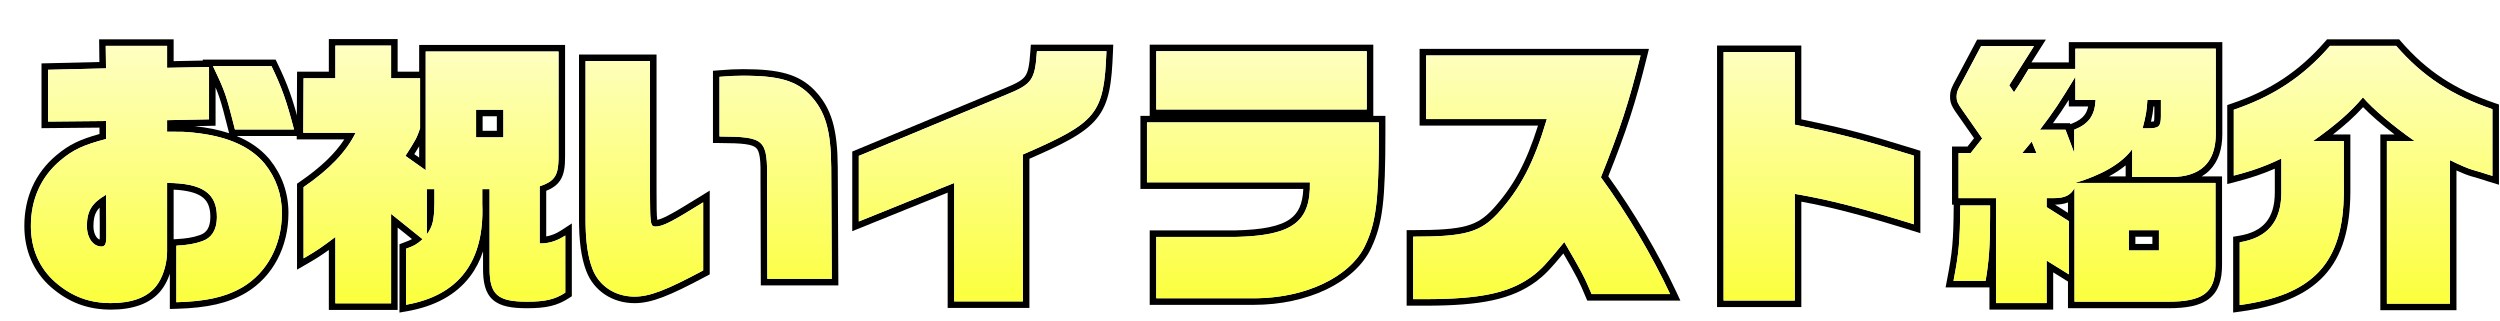 <svg width="382" height="49" viewBox="0 0 382 49" fill="none" xmlns="http://www.w3.org/2000/svg">
<g filter="url(#filter0_d_2166_2199)">
<path d="M378.84 11.684C372.562 9.534 368.176 6.653 364.134 2.009H354.029C349.944 6.696 345.386 9.706 339.323 11.77V21.832C342.333 21.058 344.397 20.284 346.59 19.209V24.412L346.584 24.821C346.456 28.995 344.35 31.357 340.226 32.023V41.612C351.535 40.064 356.093 35.119 356.136 24.326V16.543H351.449C355.018 14.006 357.168 12.114 359.06 9.878C360.565 11.641 363.618 14.221 366.929 16.543H362.715V41.398H372.347V19.467C374.024 20.284 375.013 20.714 375.873 20.972C376.69 21.187 377.464 21.445 378.281 21.703L378.84 21.875V11.684ZM379.84 23.229L377.987 22.659L377.979 22.656C377.143 22.392 376.404 22.146 375.618 21.939L375.602 21.935L375.586 21.93C374.944 21.737 374.252 21.46 373.347 21.047V42.398H361.715V15.543H363.88C361.983 14.084 360.284 12.615 359.076 11.373C357.793 12.78 356.355 14.089 354.48 15.543H357.136V24.33C357.114 29.852 355.938 34.076 353.142 37.113C350.355 40.139 346.117 41.815 340.361 42.602L339.226 42.758V31.172L340.066 31.036C342.035 30.718 343.377 30.005 344.238 28.977C345.101 27.948 345.59 26.473 345.59 24.412V20.773C343.818 21.551 341.987 22.18 339.572 22.801L338.323 23.122V11.054L339.001 10.823C344.904 8.814 349.311 5.9 353.275 1.352L353.574 1.009H364.589L364.889 1.353C368.806 5.853 373.039 8.64 379.164 10.738L379.84 10.97V23.229Z" fill="black"/>
</g>
<g filter="url(#filter1_d_2166_2199)">
<path d="M336.528 35.463V22.95H315.071C319.156 21.746 322.252 19.94 323.8 17.79V22.047H329.863C334.154 22.005 336.427 19.906 336.564 15.865L336.571 15.468V2.439H315.114V5.535H307.976C306.987 7.212 306.815 7.47 305.74 9.104L305.009 8.029L308.793 2.052H300.709L297.785 7.556L297.385 8.292C297.064 8.913 296.968 9.244 296.968 9.792C296.968 10.437 297.14 10.824 297.785 11.727L300.881 16.156L299.118 18.392H297.269V25.273H302.988V41.31H310.728V34.818L314.125 36.925V28.798L310.728 26.648V25.273H311.889L312.187 25.267C313.634 25.211 314.461 24.732 314.985 23.724V41.096H329.304C334.511 41.096 336.409 39.764 336.522 35.85L336.528 35.463ZM297.527 26.39C297.484 32.023 297.312 33.657 296.495 37.914H301.397C301.913 34.99 302.085 32.453 302.085 28.153V26.39H297.527ZM327.885 30.174V33.27H323.284V30.174H327.885ZM324.284 32.27H326.885V31.174H324.284V32.27ZM313.985 25.929C313.395 26.163 312.73 26.261 312.001 26.27L313.985 27.525V25.929ZM322.8 20.268C322.058 20.876 321.2 21.438 320.246 21.95H322.8V20.268ZM309.18 18.392H306.987L308.449 16.629L309.18 18.392ZM314.114 10.257C313.251 11.621 312.551 12.655 311.695 13.823H314.3L314.357 13.977L314.577 13.892C315.563 13.505 316.161 13.064 316.539 12.54C316.779 12.207 316.96 11.797 317.076 11.265H314.114V10.257ZM327.186 11.265H327.053C326.982 12.041 326.874 12.711 326.671 13.597C326.827 13.589 326.947 13.577 327.039 13.56C327.075 13.553 327.101 13.543 327.121 13.537C327.125 13.524 327.131 13.51 327.135 13.491C327.166 13.345 327.186 13.109 327.186 12.716V11.265ZM328.186 12.716C328.186 14.35 327.885 14.608 326.208 14.608H325.391C325.907 12.63 326.036 11.813 326.122 10.265H328.186V12.716ZM318.21 10.265C318.081 12.673 317.135 13.963 314.942 14.823V18.349L313.609 14.823H309.696C311.803 12.071 312.706 10.695 315.114 6.739V10.265H318.21ZM337.571 15.468C337.571 17.788 336.954 19.718 335.578 21.067C335.231 21.408 334.846 21.701 334.426 21.95H337.528V35.463C337.528 37.69 337.041 39.487 335.545 40.649C334.126 41.752 332.016 42.096 329.304 42.096H313.985V38.015L311.728 36.614V42.31H301.988V38.914H295.285L295.513 37.726C296.316 33.538 296.485 31.965 296.527 26.383L296.528 26.273H296.269V17.392H298.634L299.636 16.119L296.739 11.976C296.52 11.652 296.342 11.353 296.215 11.055C296.029 10.619 295.968 10.224 295.968 9.792C295.968 9.323 296.027 8.931 296.201 8.478C296.355 8.075 296.599 7.632 296.911 7.07L299.826 1.583L300.107 1.052H310.609L308.404 4.535H314.114V1.439H337.571V15.468Z" fill="black"/>
</g>
<g filter="url(#filter2_d_2166_2199)">
<path d="M290.432 18.779C282.391 16.285 279.553 15.554 272.243 14.049V2.955H261.364V40.924H272.243V24.627C277.403 25.487 282.692 26.863 290.432 29.271V18.779ZM273.243 13.236C280.009 14.641 282.958 15.414 290.729 17.824L291.432 18.042V30.629L290.135 30.226C283 28.006 277.984 26.676 273.243 25.816V41.924H260.364V1.955H273.243V13.236Z" fill="black"/>
</g>
<g filter="url(#filter3_d_2166_2199)">
<path d="M249.958 2.471L249.649 3.712C247.874 10.856 246.544 14.919 243.746 21.948C247.626 27.327 251.395 33.722 254.1 39.512L254.765 40.935H240.533L240.275 40.323C239.247 37.886 238.993 37.377 236.88 33.727C234.838 36.184 234.042 36.995 232.818 37.934L232.812 37.938L232.807 37.942C229.007 40.769 224.296 41.709 215.741 41.709H212.935V30.163H213.935C217.872 30.163 220.297 29.997 222.056 29.516C223.741 29.054 224.847 28.292 226.106 26.952C229.229 23.518 231.179 19.975 233.008 14.19H214.913V2.471H249.958ZM215.913 13.19H234.36C232.382 19.854 230.318 23.81 226.835 27.637C224.126 30.518 221.804 31.163 213.935 31.163V40.709H215.741L217.29 40.697C224.805 40.584 228.904 39.599 232.21 37.14C233.5 36.151 234.275 35.334 237.026 31.98C239.472 36.194 239.942 37.017 240.799 39.001L241.197 39.935H253.194C250.442 34.044 246.572 27.508 242.616 22.09C245.54 14.78 246.873 10.738 248.679 3.471H215.913V13.19Z" fill="black"/>
</g>
<g filter="url(#filter4_d_2166_2199)">
<path d="M208.689 15.296V13.705H173.257V22.864H198.154C198.279 28.779 195.579 30.901 187.475 31.185L186.673 31.206H174.676V40.58H189.597L190.332 40.57C197.648 40.38 203.996 37.365 206.398 32.904L206.625 32.453C208.157 29.188 208.63 26.074 208.684 17.158L208.689 15.296ZM174.676 2.826V11.727H206.84V2.826H174.676ZM207.84 12.705H209.689V15.296C209.689 25.642 209.271 29.168 207.53 32.878C206.264 35.577 203.766 37.75 200.638 39.241C197.501 40.736 193.664 41.58 189.597 41.58H173.676V30.206H186.653C191.007 30.12 193.626 29.553 195.148 28.45C196.393 27.549 197.049 26.169 197.145 23.864H172.257V12.705H173.676V1.826H207.84V12.705Z" fill="black"/>
</g>
<g filter="url(#filter5_d_2166_2199)">
<path d="M168.106 1.826L168.064 2.866C167.873 7.634 167.544 10.685 165.585 13.104C164.614 14.303 163.288 15.291 161.533 16.28C159.907 17.197 157.857 18.14 155.294 19.26V42.053H142.802V24.433L128.225 30.323V18.154L151.417 8.524L151.424 8.521C153.421 7.709 154.217 7.242 154.656 6.612C155.105 5.969 155.292 5.005 155.446 2.758L155.511 1.826H168.106ZM129.225 28.841L143.802 22.95V41.053H154.294V18.607C165.689 13.662 166.678 12.458 167.065 2.826H156.444C156.143 7.212 155.713 7.857 151.8 9.448L129.225 18.822V28.841Z" fill="black"/>
</g>
<g filter="url(#filter6_d_2166_2199)">
<path d="M97.319 23.852V4.331H87.472V28.583L87.476 29.178C87.516 32.106 87.859 34.329 88.504 36.023C89.462 38.605 91.833 40.219 94.678 40.317L94.954 40.322C97.276 40.322 99.813 39.333 105.446 36.323V25.917C100.673 28.884 99.254 29.615 98.179 29.615L98.035 29.61C97.447 29.565 97.34 29.12 97.322 25.669L97.319 23.852ZM111.595 5.567C117.042 5.567 120.059 6.344 122.414 8.748L122.419 8.753C125.092 11.521 125.967 14.762 126.011 20.577V20.58L126.103 38.613H114.253L114.207 22.695V22.679C114.229 21.054 114.218 19.9 114.098 19.049C113.979 18.207 113.772 17.824 113.534 17.601C113.283 17.365 112.834 17.155 111.891 17.025C110.951 16.897 109.686 16.865 107.934 16.855L106.94 16.849V5.816L107.859 5.742C109.466 5.612 110.312 5.567 111.595 5.567ZM107.94 15.855C114.906 15.899 115.293 16.242 115.207 22.692L115.25 37.613H125.097L125.011 20.585C124.968 14.866 124.108 11.942 121.7 9.448C119.765 7.473 117.301 6.669 112.571 6.576L111.595 6.567C110.348 6.567 109.531 6.61 107.94 6.739V15.855ZM98.319 23.852C98.319 26.573 98.332 27.915 98.426 28.593C98.725 28.543 99.176 28.393 99.972 27.987C101.014 27.456 102.527 26.554 104.918 25.067L106.446 24.118V36.923L105.917 37.205C100.32 40.196 97.566 41.322 94.954 41.322C91.605 41.322 88.713 39.461 87.566 36.37C86.819 34.403 86.472 31.86 86.472 28.583V3.331H98.319V23.852Z" fill="black"/>
</g>
<g filter="url(#filter7_d_2166_2199)">
<path d="M83.344 18.994V2.869H63.048V21.015L59.952 18.822C61.543 16.328 61.672 16.113 62.188 14.608V6.954H57.759V1.966H49.245V6.954H44.386L44.343 15.296H52.341C50.879 18.22 48.385 20.843 44.386 23.595V34.474C46.407 33.313 47.31 32.668 49.245 31.206V41.353H57.759V27.68L62.575 31.55C61.629 32.367 61.414 32.496 60.038 33.012V41.569C68.122 40.15 72.035 34.947 71.691 26.218V23.896H72.809V36.023L72.812 36.389C72.883 39.849 73.996 40.955 77.72 41.083L78.528 41.096C81.323 41.096 82.785 40.752 84.376 39.72V30.991C83.129 31.808 81.839 32.238 80.463 32.195V23.466C82.64 22.74 83.267 21.901 83.337 19.496L83.344 18.994ZM64.381 23.896V26.003C64.338 28.669 64.123 29.572 63.22 30.819V23.896H64.381ZM62.048 17.356C61.851 17.689 61.609 18.072 61.304 18.554L62.048 19.081V17.356ZM74.916 11.77V15.984H70.745V11.77H74.916ZM71.745 14.984H73.916V12.77H71.745V14.984ZM58.759 5.954H62.048V1.869H84.344V18.994C84.344 20.41 84.214 21.594 83.616 22.527C83.117 23.308 82.372 23.789 81.463 24.16V31.129C82.255 30.997 83.037 30.673 83.828 30.154L85.376 29.141V40.264L84.92 40.559C83.107 41.734 81.43 42.096 78.528 42.096C76.278 42.096 74.487 41.85 73.311 40.807C72.095 39.726 71.809 38.048 71.809 36.023V33.41C71.337 34.829 70.678 36.109 69.822 37.238C67.687 40.058 64.434 41.812 60.211 42.554L59.038 42.76V32.319L59.687 32.075C60.374 31.817 60.697 31.682 60.957 31.532L58.759 29.766V42.353H48.245V33.192C47.194 33.95 46.306 34.524 44.884 35.341L43.386 36.202V23.069L43.819 22.771C47.033 20.56 49.19 18.474 50.612 16.296H43.338L43.392 5.954H48.245V0.966H58.759V5.954Z" fill="black"/>
</g>
<g filter="url(#filter8_d_2166_2199)">
<path d="M30.142 28.153C30.142 26.552 29.67 25.624 28.789 25.023C27.944 24.448 26.594 24.079 24.531 23.977V31.56L24.896 31.54C26.439 31.457 27.493 31.294 28.569 30.909L28.573 30.908C29.105 30.721 29.471 30.42 29.718 30.015C29.973 29.595 30.142 28.993 30.142 28.153ZM11.276 29.572C11.276 27.25 12.007 26.046 14.2 24.756L14.243 29.185V31.163L14.234 31.536C14.194 32.339 14.001 32.668 13.512 32.668C12.303 32.668 11.396 31.496 11.287 29.898L11.276 29.572ZM30.939 14.212L27.708 14.276C29.667 14.482 31.434 14.836 33.008 15.356L32.925 15.024C32.255 12.366 31.9 10.983 31.481 9.769C31.319 9.297 31.146 8.849 30.939 8.359V14.212ZM30.54 5.105C32.195 8.567 32.501 9.329 33.444 13.008L33.894 14.78H42.924C41.763 10.351 41.075 8.416 39.484 5.105H30.54ZM12.276 29.572C12.276 30.284 12.469 30.844 12.723 31.197C12.881 31.417 13.052 31.547 13.225 31.613C13.235 31.495 13.243 31.348 13.243 31.163V29.194L13.219 26.724C13.034 26.914 12.888 27.103 12.771 27.296C12.443 27.835 12.276 28.514 12.276 29.572ZM31.133 28.508C31.042 30.241 30.277 31.367 28.906 31.851C27.702 32.281 26.541 32.453 24.95 32.539V41.182C29.263 41.061 32.178 40.449 34.616 39.133L35.098 38.86C38.763 36.653 40.936 32.629 41.068 28.001L41.075 27.551C41.075 24.713 40.172 22.176 38.452 20.026C36.356 17.487 33.05 15.967 28.394 15.362L27.444 15.253C26.197 15.124 25.81 15.124 23.531 15.124V13.361L29.939 13.232V5.234L23.531 5.363V2.009H14.157L14.2 5.449L5.342 5.664V13.576L14.2 13.49V16.242C10.76 17.145 9.169 17.876 7.234 19.51L6.96 19.746C4.172 22.219 2.719 25.572 2.719 29.529L2.723 29.855C2.801 33.197 4.086 36.046 6.46 38.129C8.997 40.322 11.663 41.31 14.974 41.31C18.112 41.31 20.477 40.451 21.811 38.774C22.778 37.605 23.444 35.642 23.523 33.772L23.531 33.399V22.95C28.906 22.993 31.142 24.498 31.142 28.153L31.133 28.508ZM24.531 4.342L29.023 4.252L28.953 4.105H40.113L40.386 4.672C42.01 8.052 42.718 10.05 43.892 14.526L44.22 15.78H34.155C36.111 16.581 37.724 17.679 38.987 19.112L39.224 19.39L39.228 19.395L39.232 19.401C41.094 21.729 42.075 24.486 42.075 27.551C42.075 32.67 39.737 37.234 35.614 39.717L35.608 39.72C32.865 41.347 29.662 42.05 24.979 42.182L23.95 42.21V36.841C23.619 37.816 23.159 38.707 22.593 39.395L22.594 39.397C20.991 41.412 18.262 42.31 14.974 42.31C11.422 42.31 8.524 41.235 5.806 38.886L5.801 38.881C3.117 36.527 1.719 33.278 1.719 29.529C1.719 25.168 3.384 21.44 6.591 18.744C8.525 17.111 10.166 16.32 13.2 15.477V14.5L4.342 14.586V4.688L13.188 4.473L13.145 1.009H24.531V4.342Z" fill="black"/>
</g>
<g filter="url(#filter9_d_2166_2199)">
<path d="M340.226 41.612V32.023C344.483 31.335 346.59 28.841 346.59 24.412V19.209C344.397 20.284 342.333 21.058 339.323 21.832V11.77C345.386 9.706 349.944 6.696 354.029 2.009H364.134C368.176 6.653 372.562 9.534 378.84 11.684V21.875L378.281 21.703C377.464 21.445 376.69 21.187 375.873 20.972C375.013 20.714 374.024 20.284 372.347 19.467V41.397H362.715V16.543H366.929C363.618 14.221 360.565 11.641 359.06 9.878C357.168 12.114 355.018 14.006 351.449 16.543H356.136V24.326C356.093 35.119 351.535 40.064 340.226 41.612Z" fill="url(#paint0_linear_2166_2199)"/>
</g>
<g filter="url(#filter10_d_2166_2199)">
<path d="M302.988 41.311V25.272H297.269V18.392H299.118L300.881 16.156L297.785 11.727C297.14 10.824 296.968 10.437 296.968 9.792C296.968 9.061 297.14 8.717 297.785 7.556L300.709 2.052H308.793L305.009 8.029L305.74 9.104C306.815 7.47 306.987 7.212 307.976 5.535H315.114V2.439H336.571V15.468C336.571 19.768 334.292 22.004 329.863 22.047H323.8V17.79C322.252 19.94 319.156 21.746 315.071 22.95H336.528V35.463C336.528 39.677 334.679 41.096 329.304 41.096H314.985V23.724C314.426 24.799 313.523 25.272 311.889 25.272H310.728V26.648L314.125 28.798V36.925L310.728 34.818V41.311H302.988ZM314.942 18.349V14.823C317.135 13.963 318.081 12.673 318.21 10.265H315.114V6.739C312.706 10.695 311.803 12.071 309.696 14.823H313.609L314.942 18.349ZM325.391 14.608H326.208C327.885 14.608 328.186 14.35 328.186 12.716V10.265H326.122C326.036 11.813 325.907 12.63 325.391 14.608ZM306.987 18.392H309.18L308.449 16.629L306.987 18.392ZM296.495 37.914C297.312 33.657 297.484 32.023 297.527 26.39H302.085V28.153C302.085 32.453 301.913 34.99 301.397 37.914H296.495ZM323.284 33.27H327.885V30.174H323.284V33.27Z" fill="url(#paint1_linear_2166_2199)"/>
</g>
<g filter="url(#filter11_d_2166_2199)">
<path d="M261.364 40.924V2.955H272.243V14.049C279.553 15.554 282.391 16.285 290.432 18.779V29.271C282.692 26.863 277.403 25.487 272.243 24.627V40.924H261.364Z" fill="url(#paint2_linear_2166_2199)"/>
</g>
<g filter="url(#filter12_d_2166_2199)">
<path d="M213.936 40.709V31.163C221.805 31.163 224.127 30.518 226.836 27.637C230.319 23.81 232.383 19.854 234.361 13.189H215.914V3.471H248.68C246.874 10.738 245.541 14.78 242.617 22.09C246.573 27.508 250.443 34.044 253.195 39.935H241.198C240.037 37.183 239.822 36.796 237.027 31.98C234.275 35.334 233.501 36.151 232.211 37.14C228.685 39.763 224.256 40.709 215.742 40.709H213.936Z" fill="url(#paint3_linear_2166_2199)"/>
</g>
<g filter="url(#filter13_d_2166_2199)">
<path d="M174.676 11.727V2.826H206.84V11.727H174.676ZM174.676 40.58V31.206H186.673C195.402 31.034 198.283 28.97 198.154 22.864H173.257V13.705H208.689V15.296C208.689 25.659 208.259 28.97 206.625 32.453C204.346 37.312 197.466 40.58 189.597 40.58H174.676Z" fill="url(#paint4_linear_2166_2199)"/>
</g>
<g filter="url(#filter14_d_2166_2199)">
<path d="M143.802 41.053V22.95L129.225 28.841V18.822L151.8 9.448C155.713 7.857 156.143 7.212 156.444 2.826H167.065C166.678 12.458 165.689 13.662 154.294 18.607V41.053H143.802Z" fill="url(#paint5_linear_2166_2199)"/>
</g>
<g filter="url(#filter15_d_2166_2199)">
<path d="M94.954 40.322C91.987 40.322 89.493 38.688 88.504 36.022C87.816 34.216 87.472 31.808 87.472 28.583V4.331H97.319V23.853C97.319 29.314 97.362 29.615 98.179 29.615C99.254 29.615 100.673 28.884 105.446 25.917V36.323C99.813 39.333 97.276 40.322 94.954 40.322ZM115.25 37.613L115.207 22.692C115.293 16.242 114.906 15.898 107.94 15.855V6.739C109.531 6.61 110.348 6.567 111.595 6.567C116.97 6.567 119.636 7.341 121.7 9.448C124.108 11.942 124.968 14.866 125.011 20.585L125.097 37.613H115.25Z" fill="url(#paint6_linear_2166_2199)"/>
</g>
<g filter="url(#filter16_d_2166_2199)">
<path d="M60.038 41.569V33.012C61.414 32.496 61.629 32.367 62.575 31.55L57.759 27.68V41.354H49.245V31.206C47.31 32.668 46.407 33.313 44.386 34.474V23.595C48.385 20.843 50.879 18.22 52.341 15.296H44.343L44.386 6.954H49.245V1.966H57.759V6.954H62.188V14.608C61.672 16.113 61.543 16.328 59.952 18.822L63.048 21.015V2.869H83.344V18.994C83.344 21.789 82.785 22.692 80.463 23.466V32.195C81.839 32.238 83.129 31.808 84.376 30.991V39.72C82.785 40.752 81.323 41.096 78.528 41.096C74.013 41.096 72.809 40.021 72.809 36.022V23.896H71.691V26.218C72.035 34.947 68.122 40.15 60.038 41.569ZM70.745 15.984H74.916V11.77H70.745V15.984ZM63.22 30.819C64.123 29.572 64.338 28.669 64.381 26.003V23.896H63.22V30.819Z" fill="url(#paint7_linear_2166_2199)"/>
</g>
<g filter="url(#filter17_d_2166_2199)">
<path d="M14.974 41.311C11.663 41.311 8.997 40.322 6.46 38.129C4.009 35.979 2.719 33.012 2.719 29.529C2.719 25.444 4.267 22.004 7.234 19.51C9.169 17.876 10.76 17.145 14.2 16.242V13.49L5.342 13.576V5.664L14.2 5.449L14.157 2.009H23.531V5.363L29.938 5.234V13.232L23.531 13.361V15.124C25.81 15.124 26.197 15.124 27.444 15.253C32.604 15.769 36.216 17.317 38.452 20.026C40.172 22.176 41.075 24.713 41.075 27.551C41.075 32.367 38.882 36.581 35.098 38.86C32.561 40.365 29.551 41.053 24.95 41.182V32.539C26.541 32.453 27.702 32.281 28.906 31.851C30.368 31.335 31.142 30.088 31.142 28.153C31.142 24.498 28.906 22.993 23.531 22.95V33.399C23.531 35.377 22.843 37.527 21.811 38.774C20.478 40.451 18.113 41.311 14.974 41.311ZM33.894 14.78C32.561 9.491 32.432 9.061 30.54 5.105H39.484C41.075 8.416 41.763 10.351 42.924 14.78H33.894ZM13.512 32.668C14.071 32.668 14.243 32.238 14.243 31.163V29.185L14.2 24.756C12.007 26.046 11.276 27.25 11.276 29.572C11.276 31.335 12.222 32.668 13.512 32.668Z" fill="url(#paint8_linear_2166_2199)"/>
</g>
<defs>
<filter id="filter0_d_2166_2199" x="338.323" y="1.009" width="43.517" height="46.749" filterUnits="userSpaceOnUse" color-interpolation-filters="sRGB">
<feFlood flood-opacity="0" result="BackgroundImageFix"/>
<feColorMatrix in="SourceAlpha" type="matrix" values="0 0 0 0 0 0 0 0 0 0 0 0 0 0 0 0 0 0 127 0" result="hardAlpha"/>
<feOffset dx="2" dy="5"/>
<feComposite in2="hardAlpha" operator="out"/>
<feColorMatrix type="matrix" values="0 0 0 0 0 0 0 0 0 0 0 0 0 0 0 0 0 0 1 0"/>
<feBlend mode="normal" in2="BackgroundImageFix" result="effect1_dropShadow_2166_2199"/>
<feBlend mode="normal" in="SourceGraphic" in2="effect1_dropShadow_2166_2199" result="shape"/>
</filter>
<filter id="filter1_d_2166_2199" x="295.285" y="1.052" width="44.286" height="46.259" filterUnits="userSpaceOnUse" color-interpolation-filters="sRGB">
<feFlood flood-opacity="0" result="BackgroundImageFix"/>
<feColorMatrix in="SourceAlpha" type="matrix" values="0 0 0 0 0 0 0 0 0 0 0 0 0 0 0 0 0 0 127 0" result="hardAlpha"/>
<feOffset dx="2" dy="5"/>
<feComposite in2="hardAlpha" operator="out"/>
<feColorMatrix type="matrix" values="0 0 0 0 0 0 0 0 0 0 0 0 0 0 0 0 0 0 1 0"/>
<feBlend mode="normal" in2="BackgroundImageFix" result="effect1_dropShadow_2166_2199"/>
<feBlend mode="normal" in="SourceGraphic" in2="effect1_dropShadow_2166_2199" result="shape"/>
</filter>
<filter id="filter2_d_2166_2199" x="260.364" y="1.955" width="33.067" height="44.969" filterUnits="userSpaceOnUse" color-interpolation-filters="sRGB">
<feFlood flood-opacity="0" result="BackgroundImageFix"/>
<feColorMatrix in="SourceAlpha" type="matrix" values="0 0 0 0 0 0 0 0 0 0 0 0 0 0 0 0 0 0 127 0" result="hardAlpha"/>
<feOffset dx="2" dy="5"/>
<feComposite in2="hardAlpha" operator="out"/>
<feColorMatrix type="matrix" values="0 0 0 0 0 0 0 0 0 0 0 0 0 0 0 0 0 0 1 0"/>
<feBlend mode="normal" in2="BackgroundImageFix" result="effect1_dropShadow_2166_2199"/>
<feBlend mode="normal" in="SourceGraphic" in2="effect1_dropShadow_2166_2199" result="shape"/>
</filter>
<filter id="filter3_d_2166_2199" x="212.935" y="2.471" width="43.83" height="44.238" filterUnits="userSpaceOnUse" color-interpolation-filters="sRGB">
<feFlood flood-opacity="0" result="BackgroundImageFix"/>
<feColorMatrix in="SourceAlpha" type="matrix" values="0 0 0 0 0 0 0 0 0 0 0 0 0 0 0 0 0 0 127 0" result="hardAlpha"/>
<feOffset dx="2" dy="5"/>
<feComposite in2="hardAlpha" operator="out"/>
<feColorMatrix type="matrix" values="0 0 0 0 0 0 0 0 0 0 0 0 0 0 0 0 0 0 1 0"/>
<feBlend mode="normal" in2="BackgroundImageFix" result="effect1_dropShadow_2166_2199"/>
<feBlend mode="normal" in="SourceGraphic" in2="effect1_dropShadow_2166_2199" result="shape"/>
</filter>
<filter id="filter4_d_2166_2199" x="172.257" y="1.826" width="39.433" height="44.754" filterUnits="userSpaceOnUse" color-interpolation-filters="sRGB">
<feFlood flood-opacity="0" result="BackgroundImageFix"/>
<feColorMatrix in="SourceAlpha" type="matrix" values="0 0 0 0 0 0 0 0 0 0 0 0 0 0 0 0 0 0 127 0" result="hardAlpha"/>
<feOffset dx="2" dy="5"/>
<feComposite in2="hardAlpha" operator="out"/>
<feColorMatrix type="matrix" values="0 0 0 0 0 0 0 0 0 0 0 0 0 0 0 0 0 0 1 0"/>
<feBlend mode="normal" in2="BackgroundImageFix" result="effect1_dropShadow_2166_2199"/>
<feBlend mode="normal" in="SourceGraphic" in2="effect1_dropShadow_2166_2199" result="shape"/>
</filter>
<filter id="filter5_d_2166_2199" x="128.225" y="1.826" width="41.882" height="45.227" filterUnits="userSpaceOnUse" color-interpolation-filters="sRGB">
<feFlood flood-opacity="0" result="BackgroundImageFix"/>
<feColorMatrix in="SourceAlpha" type="matrix" values="0 0 0 0 0 0 0 0 0 0 0 0 0 0 0 0 0 0 127 0" result="hardAlpha"/>
<feOffset dx="2" dy="5"/>
<feComposite in2="hardAlpha" operator="out"/>
<feColorMatrix type="matrix" values="0 0 0 0 0 0 0 0 0 0 0 0 0 0 0 0 0 0 1 0"/>
<feBlend mode="normal" in2="BackgroundImageFix" result="effect1_dropShadow_2166_2199"/>
<feBlend mode="normal" in="SourceGraphic" in2="effect1_dropShadow_2166_2199" result="shape"/>
</filter>
<filter id="filter6_d_2166_2199" x="86.472" y="3.331" width="41.631" height="42.991" filterUnits="userSpaceOnUse" color-interpolation-filters="sRGB">
<feFlood flood-opacity="0" result="BackgroundImageFix"/>
<feColorMatrix in="SourceAlpha" type="matrix" values="0 0 0 0 0 0 0 0 0 0 0 0 0 0 0 0 0 0 127 0" result="hardAlpha"/>
<feOffset dx="2" dy="5"/>
<feComposite in2="hardAlpha" operator="out"/>
<feColorMatrix type="matrix" values="0 0 0 0 0 0 0 0 0 0 0 0 0 0 0 0 0 0 1 0"/>
<feBlend mode="normal" in2="BackgroundImageFix" result="effect1_dropShadow_2166_2199"/>
<feBlend mode="normal" in="SourceGraphic" in2="effect1_dropShadow_2166_2199" result="shape"/>
</filter>
<filter id="filter7_d_2166_2199" x="43.338" y="0.966" width="44.038" height="46.794" filterUnits="userSpaceOnUse" color-interpolation-filters="sRGB">
<feFlood flood-opacity="0" result="BackgroundImageFix"/>
<feColorMatrix in="SourceAlpha" type="matrix" values="0 0 0 0 0 0 0 0 0 0 0 0 0 0 0 0 0 0 127 0" result="hardAlpha"/>
<feOffset dx="2" dy="5"/>
<feComposite in2="hardAlpha" operator="out"/>
<feColorMatrix type="matrix" values="0 0 0 0 0 0 0 0 0 0 0 0 0 0 0 0 0 0 1 0"/>
<feBlend mode="normal" in2="BackgroundImageFix" result="effect1_dropShadow_2166_2199"/>
<feBlend mode="normal" in="SourceGraphic" in2="effect1_dropShadow_2166_2199" result="shape"/>
</filter>
<filter id="filter8_d_2166_2199" x="1.719" y="1.009" width="44.501" height="46.302" filterUnits="userSpaceOnUse" color-interpolation-filters="sRGB">
<feFlood flood-opacity="0" result="BackgroundImageFix"/>
<feColorMatrix in="SourceAlpha" type="matrix" values="0 0 0 0 0 0 0 0 0 0 0 0 0 0 0 0 0 0 127 0" result="hardAlpha"/>
<feOffset dx="2" dy="5"/>
<feComposite in2="hardAlpha" operator="out"/>
<feColorMatrix type="matrix" values="0 0 0 0 0 0 0 0 0 0 0 0 0 0 0 0 0 0 1 0"/>
<feBlend mode="normal" in2="BackgroundImageFix" result="effect1_dropShadow_2166_2199"/>
<feBlend mode="normal" in="SourceGraphic" in2="effect1_dropShadow_2166_2199" result="shape"/>
</filter>
<filter id="filter9_d_2166_2199" x="339.323" y="2.009" width="41.517" height="44.603" filterUnits="userSpaceOnUse" color-interpolation-filters="sRGB">
<feFlood flood-opacity="0" result="BackgroundImageFix"/>
<feColorMatrix in="SourceAlpha" type="matrix" values="0 0 0 0 0 0 0 0 0 0 0 0 0 0 0 0 0 0 127 0" result="hardAlpha"/>
<feOffset dx="2" dy="5"/>
<feComposite in2="hardAlpha" operator="out"/>
<feColorMatrix type="matrix" values="0 0 0 0 0 0 0 0 0 0 0 0 0 0 0 0 0 0 1 0"/>
<feBlend mode="normal" in2="BackgroundImageFix" result="effect1_dropShadow_2166_2199"/>
<feBlend mode="normal" in="SourceGraphic" in2="effect1_dropShadow_2166_2199" result="shape"/>
</filter>
<filter id="filter10_d_2166_2199" x="296.495" y="2.052" width="42.076" height="44.259" filterUnits="userSpaceOnUse" color-interpolation-filters="sRGB">
<feFlood flood-opacity="0" result="BackgroundImageFix"/>
<feColorMatrix in="SourceAlpha" type="matrix" values="0 0 0 0 0 0 0 0 0 0 0 0 0 0 0 0 0 0 127 0" result="hardAlpha"/>
<feOffset dx="2" dy="5"/>
<feComposite in2="hardAlpha" operator="out"/>
<feColorMatrix type="matrix" values="0 0 0 0 0 0 0 0 0 0 0 0 0 0 0 0 0 0 1 0"/>
<feBlend mode="normal" in2="BackgroundImageFix" result="effect1_dropShadow_2166_2199"/>
<feBlend mode="normal" in="SourceGraphic" in2="effect1_dropShadow_2166_2199" result="shape"/>
</filter>
<filter id="filter11_d_2166_2199" x="261.364" y="2.955" width="31.068" height="42.969" filterUnits="userSpaceOnUse" color-interpolation-filters="sRGB">
<feFlood flood-opacity="0" result="BackgroundImageFix"/>
<feColorMatrix in="SourceAlpha" type="matrix" values="0 0 0 0 0 0 0 0 0 0 0 0 0 0 0 0 0 0 127 0" result="hardAlpha"/>
<feOffset dx="2" dy="5"/>
<feComposite in2="hardAlpha" operator="out"/>
<feColorMatrix type="matrix" values="0 0 0 0 0 0 0 0 0 0 0 0 0 0 0 0 0 0 1 0"/>
<feBlend mode="normal" in2="BackgroundImageFix" result="effect1_dropShadow_2166_2199"/>
<feBlend mode="normal" in="SourceGraphic" in2="effect1_dropShadow_2166_2199" result="shape"/>
</filter>
<filter id="filter12_d_2166_2199" x="213.936" y="3.471" width="41.259" height="42.238" filterUnits="userSpaceOnUse" color-interpolation-filters="sRGB">
<feFlood flood-opacity="0" result="BackgroundImageFix"/>
<feColorMatrix in="SourceAlpha" type="matrix" values="0 0 0 0 0 0 0 0 0 0 0 0 0 0 0 0 0 0 127 0" result="hardAlpha"/>
<feOffset dx="2" dy="5"/>
<feComposite in2="hardAlpha" operator="out"/>
<feColorMatrix type="matrix" values="0 0 0 0 0 0 0 0 0 0 0 0 0 0 0 0 0 0 1 0"/>
<feBlend mode="normal" in2="BackgroundImageFix" result="effect1_dropShadow_2166_2199"/>
<feBlend mode="normal" in="SourceGraphic" in2="effect1_dropShadow_2166_2199" result="shape"/>
</filter>
<filter id="filter13_d_2166_2199" x="173.257" y="2.826" width="37.432" height="42.754" filterUnits="userSpaceOnUse" color-interpolation-filters="sRGB">
<feFlood flood-opacity="0" result="BackgroundImageFix"/>
<feColorMatrix in="SourceAlpha" type="matrix" values="0 0 0 0 0 0 0 0 0 0 0 0 0 0 0 0 0 0 127 0" result="hardAlpha"/>
<feOffset dx="2" dy="5"/>
<feComposite in2="hardAlpha" operator="out"/>
<feColorMatrix type="matrix" values="0 0 0 0 0 0 0 0 0 0 0 0 0 0 0 0 0 0 1 0"/>
<feBlend mode="normal" in2="BackgroundImageFix" result="effect1_dropShadow_2166_2199"/>
<feBlend mode="normal" in="SourceGraphic" in2="effect1_dropShadow_2166_2199" result="shape"/>
</filter>
<filter id="filter14_d_2166_2199" x="129.225" y="2.826" width="39.84" height="43.227" filterUnits="userSpaceOnUse" color-interpolation-filters="sRGB">
<feFlood flood-opacity="0" result="BackgroundImageFix"/>
<feColorMatrix in="SourceAlpha" type="matrix" values="0 0 0 0 0 0 0 0 0 0 0 0 0 0 0 0 0 0 127 0" result="hardAlpha"/>
<feOffset dx="2" dy="5"/>
<feComposite in2="hardAlpha" operator="out"/>
<feColorMatrix type="matrix" values="0 0 0 0 0 0 0 0 0 0 0 0 0 0 0 0 0 0 1 0"/>
<feBlend mode="normal" in2="BackgroundImageFix" result="effect1_dropShadow_2166_2199"/>
<feBlend mode="normal" in="SourceGraphic" in2="effect1_dropShadow_2166_2199" result="shape"/>
</filter>
<filter id="filter15_d_2166_2199" x="87.472" y="4.331" width="39.625" height="40.991" filterUnits="userSpaceOnUse" color-interpolation-filters="sRGB">
<feFlood flood-opacity="0" result="BackgroundImageFix"/>
<feColorMatrix in="SourceAlpha" type="matrix" values="0 0 0 0 0 0 0 0 0 0 0 0 0 0 0 0 0 0 127 0" result="hardAlpha"/>
<feOffset dx="2" dy="5"/>
<feComposite in2="hardAlpha" operator="out"/>
<feColorMatrix type="matrix" values="0 0 0 0 0 0 0 0 0 0 0 0 0 0 0 0 0 0 1 0"/>
<feBlend mode="normal" in2="BackgroundImageFix" result="effect1_dropShadow_2166_2199"/>
<feBlend mode="normal" in="SourceGraphic" in2="effect1_dropShadow_2166_2199" result="shape"/>
</filter>
<filter id="filter16_d_2166_2199" x="44.343" y="1.966" width="42.033" height="44.603" filterUnits="userSpaceOnUse" color-interpolation-filters="sRGB">
<feFlood flood-opacity="0" result="BackgroundImageFix"/>
<feColorMatrix in="SourceAlpha" type="matrix" values="0 0 0 0 0 0 0 0 0 0 0 0 0 0 0 0 0 0 127 0" result="hardAlpha"/>
<feOffset dx="2" dy="5"/>
<feComposite in2="hardAlpha" operator="out"/>
<feColorMatrix type="matrix" values="0 0 0 0 0 0 0 0 0 0 0 0 0 0 0 0 0 0 1 0"/>
<feBlend mode="normal" in2="BackgroundImageFix" result="effect1_dropShadow_2166_2199"/>
<feBlend mode="normal" in="SourceGraphic" in2="effect1_dropShadow_2166_2199" result="shape"/>
</filter>
<filter id="filter17_d_2166_2199" x="2.719" y="2.009" width="42.205" height="44.302" filterUnits="userSpaceOnUse" color-interpolation-filters="sRGB">
<feFlood flood-opacity="0" result="BackgroundImageFix"/>
<feColorMatrix in="SourceAlpha" type="matrix" values="0 0 0 0 0 0 0 0 0 0 0 0 0 0 0 0 0 0 127 0" result="hardAlpha"/>
<feOffset dx="2" dy="5"/>
<feComposite in2="hardAlpha" operator="out"/>
<feColorMatrix type="matrix" values="0 0 0 0 0 0 0 0 0 0 0 0 0 0 0 0 0 0 1 0"/>
<feBlend mode="normal" in2="BackgroundImageFix" result="effect1_dropShadow_2166_2199"/>
<feBlend mode="normal" in="SourceGraphic" in2="effect1_dropShadow_2166_2199" result="shape"/>
</filter>
<linearGradient id="paint0_linear_2166_2199" x1="190.5" y1="-16" x2="190.5" y2="59" gradientUnits="userSpaceOnUse">
<stop stop-color="white"/>
<stop offset="1" stop-color="#FAFF00"/>
</linearGradient>
<linearGradient id="paint1_linear_2166_2199" x1="190.5" y1="-16" x2="190.5" y2="59" gradientUnits="userSpaceOnUse">
<stop stop-color="white"/>
<stop offset="1" stop-color="#FAFF00"/>
</linearGradient>
<linearGradient id="paint2_linear_2166_2199" x1="190.5" y1="-16" x2="190.5" y2="59" gradientUnits="userSpaceOnUse">
<stop stop-color="white"/>
<stop offset="1" stop-color="#FAFF00"/>
</linearGradient>
<linearGradient id="paint3_linear_2166_2199" x1="190.5" y1="-16" x2="190.5" y2="59" gradientUnits="userSpaceOnUse">
<stop stop-color="white"/>
<stop offset="1" stop-color="#FAFF00"/>
</linearGradient>
<linearGradient id="paint4_linear_2166_2199" x1="190.5" y1="-16" x2="190.5" y2="59" gradientUnits="userSpaceOnUse">
<stop stop-color="white"/>
<stop offset="1" stop-color="#FAFF00"/>
</linearGradient>
<linearGradient id="paint5_linear_2166_2199" x1="190.5" y1="-16" x2="190.5" y2="59" gradientUnits="userSpaceOnUse">
<stop stop-color="white"/>
<stop offset="1" stop-color="#FAFF00"/>
</linearGradient>
<linearGradient id="paint6_linear_2166_2199" x1="190.5" y1="-16" x2="190.5" y2="59" gradientUnits="userSpaceOnUse">
<stop stop-color="white"/>
<stop offset="1" stop-color="#FAFF00"/>
</linearGradient>
<linearGradient id="paint7_linear_2166_2199" x1="190.5" y1="-16" x2="190.5" y2="59" gradientUnits="userSpaceOnUse">
<stop stop-color="white"/>
<stop offset="1" stop-color="#FAFF00"/>
</linearGradient>
<linearGradient id="paint8_linear_2166_2199" x1="190.5" y1="-16" x2="190.5" y2="59" gradientUnits="userSpaceOnUse">
<stop stop-color="white"/>
<stop offset="1" stop-color="#FAFF00"/>
</linearGradient>
</defs>
</svg>
